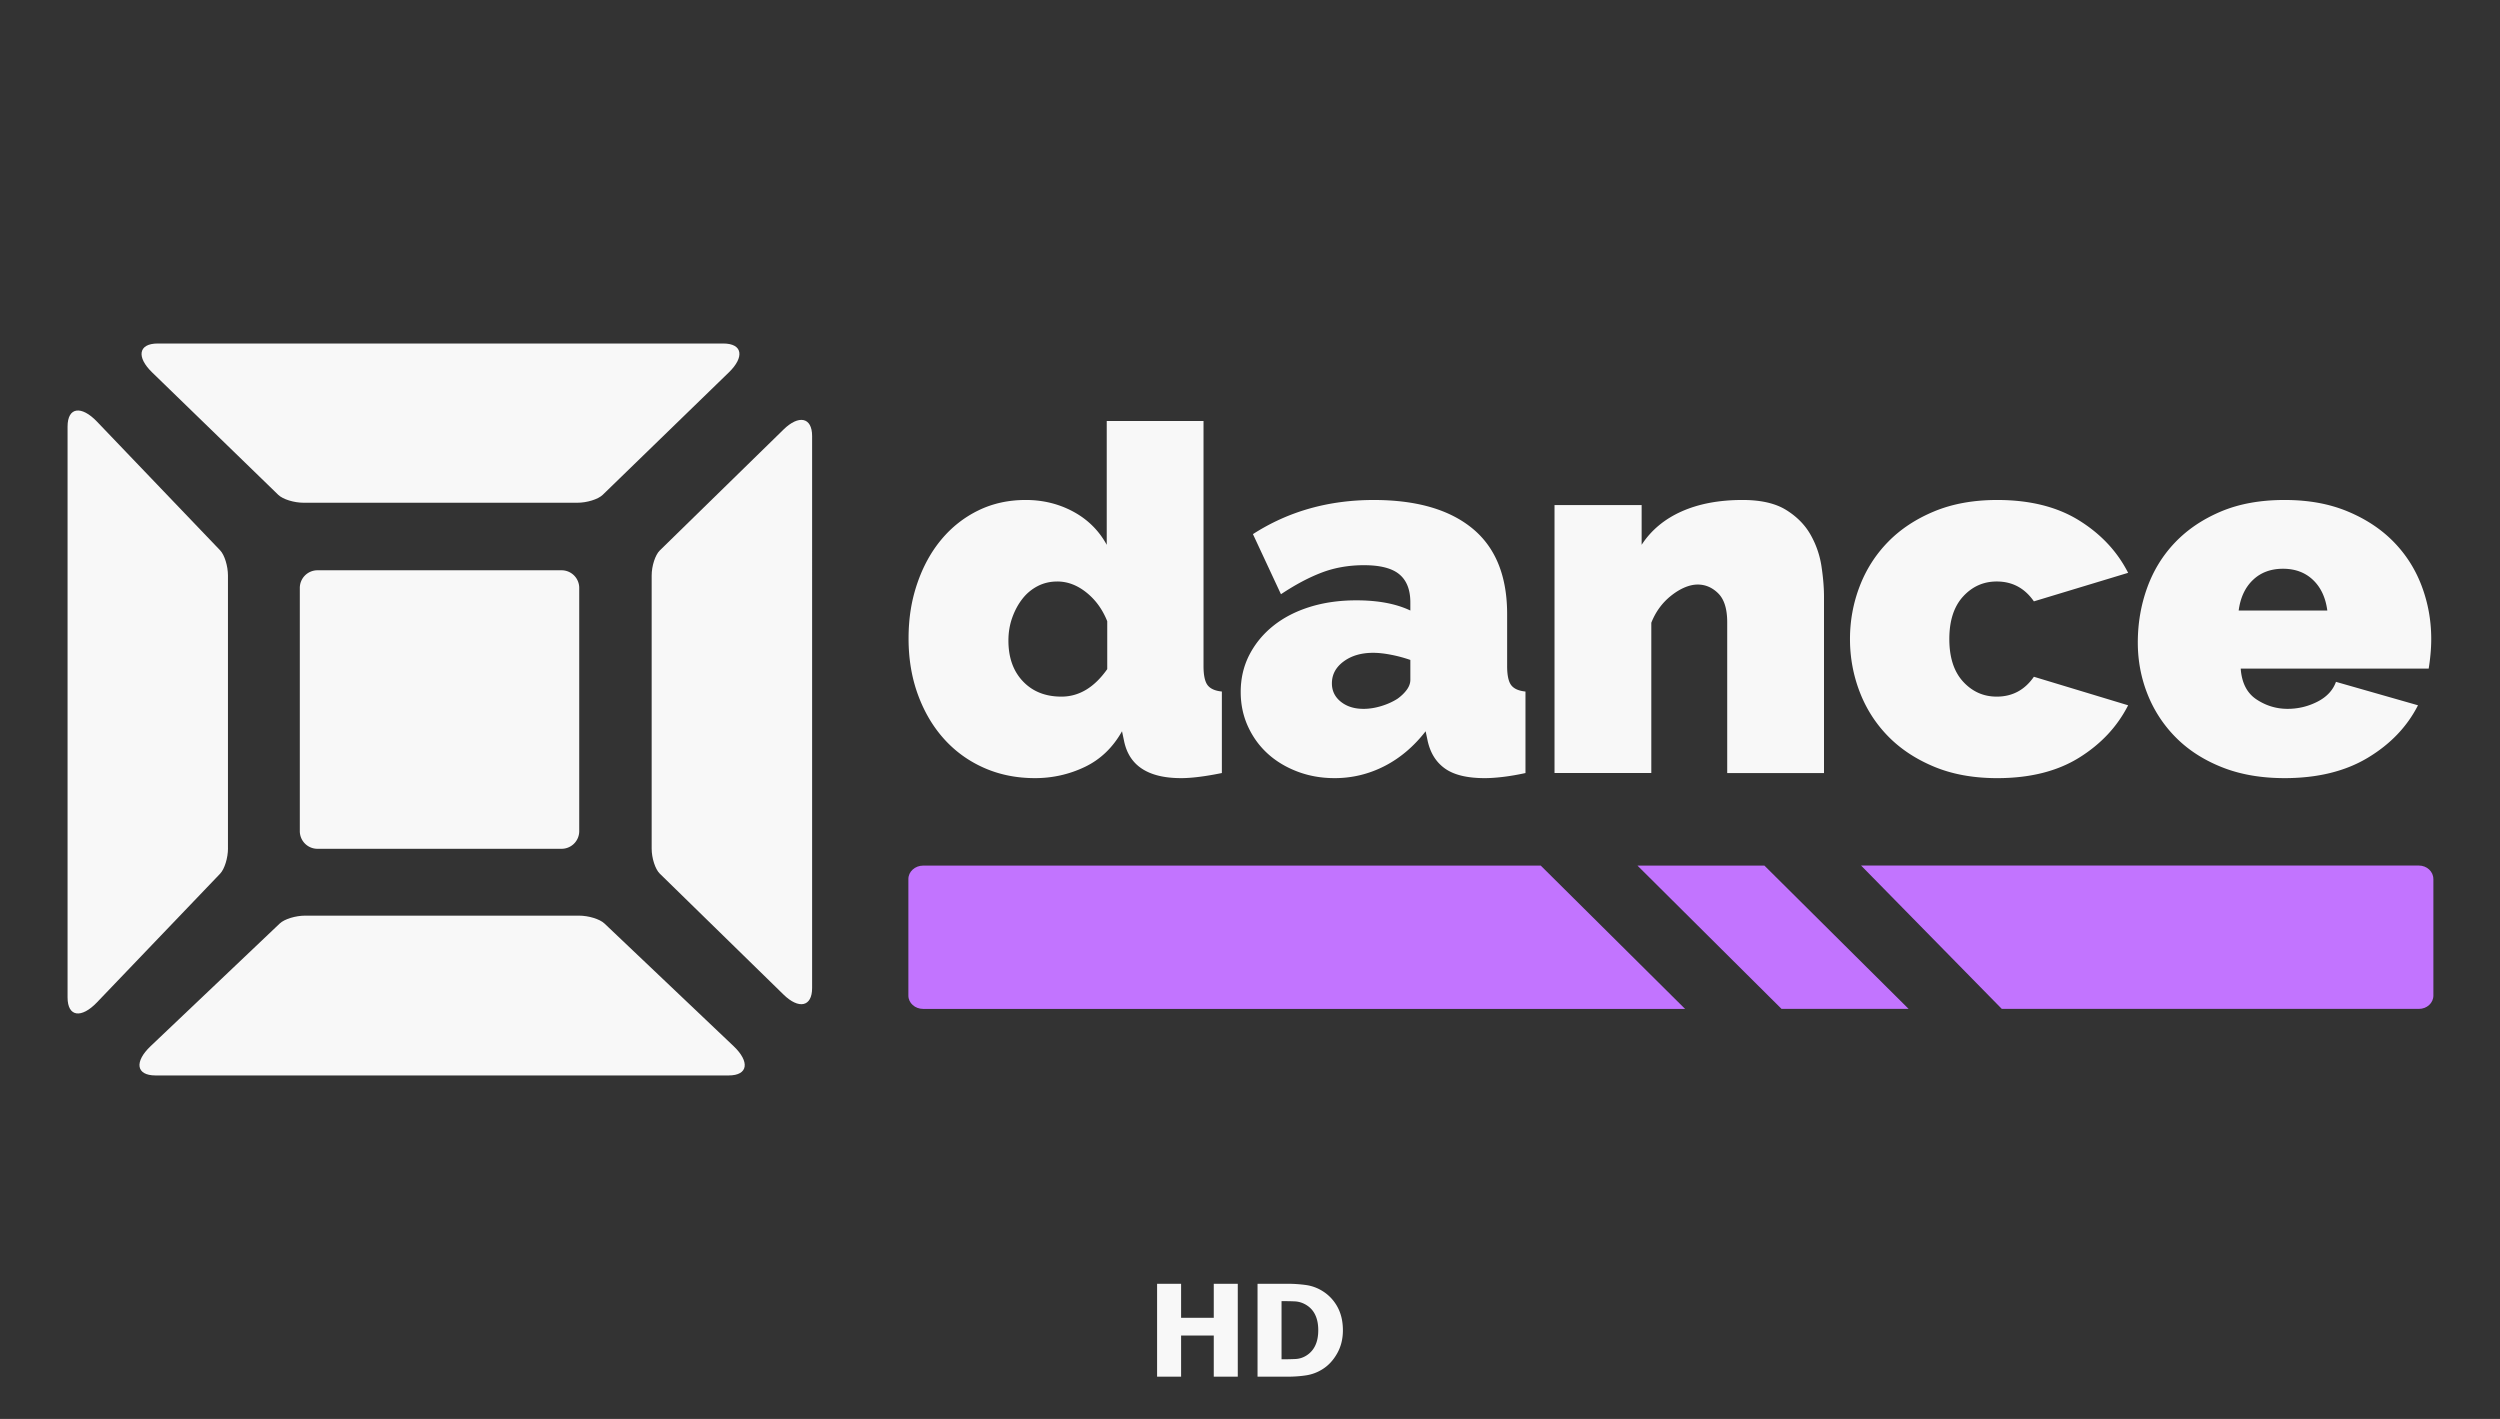 <svg xmlns="http://www.w3.org/2000/svg" viewBox="0 0 592 336"><rect x="0" y="0" width="592" height="336" fill="#333333" stroke="none"/><g fill="none" fill-rule="evenodd"><path fill="#f8f8f8" fill-rule="nonzero" d="M279.684 326v-9.752h7.736V326h5.685v-22h-5.685v8.052h-7.736V304H274v22zm25.184 0q2.34 0 4.416-.318a10 10 0 0 0 3.837-1.425q2.113-1.3 3.496-3.731t1.383-5.504q0-3.191-1.292-5.548a10 10 0 0 0-3.526-3.745 9.95 9.95 0 0 0-3.906-1.433 32 32 0 0 0-4.468-.296h-7.022v22zm-1.291-4.122h-.107v-13.77h.107q1.763 0 3.032.059t2.424.68q1.596.87 2.363 2.415.768 1.544.768 3.716t-.73 3.679a5.54 5.54 0 0 1-2.128 2.364 5.25 5.25 0 0 1-2.5.79 66 66 0 0 1-3.23.067"/><path fill="#f8f8f8" d="M245.066 184.26q-6.513.001-12.003-2.412c-3.661-1.61-6.815-3.878-9.47-6.816q-3.979-4.405-6.212-10.495t-2.232-13.33c0-4.825.682-9.004 2.051-13.028 1.369-4.023 3.275-7.497 5.73-10.434q3.681-4.406 8.745-6.876 5.067-2.472 11.22-2.473 6.15-.001 11.278 2.774c3.42 1.852 6.05 4.464 7.902 7.842V99.686h22.92v58.036q-.001 3.257.965 4.523c.645.845 1.767 1.345 3.378 1.508v19.3c-3.939.803-7.16 1.208-9.65 1.208q-11.702-.001-13.512-8.807l-.482-2.291c-2.171 3.86-5.11 6.676-8.806 8.444-3.698 1.767-7.642 2.654-11.822 2.654m6.273-19.3q6.27 0 10.857-6.514v-11.34c-1.128-2.817-2.775-5.084-4.946-6.815q-3.258-2.596-6.876-2.594c-1.689 0-3.24.362-4.644 1.086a10.9 10.9 0 0 0-3.62 3.015q-1.509 1.929-2.412 4.464-.905 2.533-.905 5.428 0 6.033 3.438 9.65 3.436 3.62 9.108 3.62M315.997 184.26c-3.136 0-6.074-.524-8.806-1.568q-4.098-1.567-7.058-4.282c-1.971-1.81-3.515-3.963-4.644-6.454-1.127-2.49-1.688-5.187-1.688-8.082q-.002-4.824 2.05-8.806c1.37-2.654 3.257-4.946 5.67-6.876q3.621-2.897 8.625-4.463 5.004-1.568 11.038-1.569c5.145 0 9.41.803 12.787 2.413v-1.93q.001-4.462-2.594-6.635-2.594-2.17-8.383-2.171-5.428.001-10.013 1.75c-3.058 1.163-6.273 2.876-9.65 5.126l-6.635-14.235q12.549-8.08 28.59-8.082 15.197-.001 23.402 6.755 8.204 6.759 8.203 20.266v12.305q-.001 3.257.965 4.524c.645.844 1.767 1.345 3.377 1.507v19.302q-2.776.605-5.247.905c-1.646.198-3.119.3-4.403.3-4.101 0-7.22-.741-9.349-2.231q-3.195-2.233-4.161-6.575l-.483-2.291q-4.225 5.43-9.772 8.263c-3.697 1.888-7.641 2.835-11.821 2.835m6.876-16.405c1.37 0 2.774-.223 4.221-.664q2.17-.661 3.86-1.749c.888-.645 1.612-1.345 2.173-2.11.56-.767.844-1.55.844-2.353v-4.705a32.4 32.4 0 0 0-4.463-1.206q-2.416-.482-4.343-.483c-2.817 0-5.146.682-6.997 2.051s-2.774 3.094-2.774 5.187q.001 2.652 2.11 4.343t5.369 1.689M431.923 183.055h-22.92v-35.707q-.001-4.706-2.11-6.816t-4.886-2.111c-1.852 0-3.98.844-6.153 2.533q-3.256 2.533-4.825 6.514v35.587h-22.92v-63.453h20.628v9.41c2.25-3.456 5.411-6.092 9.47-7.902q6.09-2.714 14.416-2.714 6.513 0 10.313 2.352t5.79 5.851a21.6 21.6 0 0 1 2.595 7.48q.603 3.98.602 7.237zM438.076 151.328q.002-6.513 2.291-12.485 2.289-5.97 6.696-10.495 4.404-4.523 10.917-7.238 6.515-2.714 14.958-2.714 11.58.001 19.361 4.825 7.779 4.824 11.64 12.425l-22.315 6.756q-3.26-4.705-8.807-4.705-4.704.001-7.962 3.559-3.255 3.557-3.256 10.072 0 6.516 3.256 10.073 3.258 3.557 7.962 3.559 5.548 0 8.807-4.705l22.316 6.755q-3.862 7.601-11.64 12.426c-5.188 3.214-11.642 4.825-19.362 4.825q-8.442 0-14.958-2.715-6.513-2.715-10.917-7.237-4.407-4.524-6.696-10.495-2.29-5.972-2.291-12.486M540.973 184.26c-5.548 0-10.494-.861-14.837-2.593q-6.512-2.596-10.917-7.057a30.3 30.3 0 0 1-6.695-10.253q-2.29-5.789-2.292-12.184-.001-6.876 2.232-13.028c1.49-4.102 3.697-7.679 6.635-10.737q4.406-4.585 10.856-7.298 6.452-2.714 15.018-2.714c5.712 0 10.616.905 14.96 2.714q6.511 2.715 10.916 7.238c2.938 3.016 5.145 6.514 6.635 10.495q2.234 5.971 2.232 12.485c0 1.207-.06 2.431-.181 3.68a48 48 0 0 1-.423 3.317H530.6q.362 5.065 3.74 7.298c2.248 1.49 4.704 2.232 7.357 2.232q3.737.001 7.058-1.689 3.318-1.692 4.402-4.705l19.422 5.55c-2.575 5.066-6.532 9.21-11.882 12.425s-11.925 4.825-19.724 4.825m10.134-39.687c-.404-3.058-1.526-5.47-3.378-7.238q-2.776-2.652-7.117-2.654-4.341.002-7.117 2.654c-1.852 1.767-2.974 4.18-3.378 7.238z"/><path fill="#f8f8f8" d="M53.98 200.908v-64.616c0-2.232-.801-4.88-1.851-5.971L22.954 99.83C19.287 96.001 16 96.345 16 101.013v135.174c0 4.668 3.287 5.012 6.954 1.181l29.181-30.489c1.044-1.092 1.852-3.74 1.852-5.971zM65.905 117.19c1.086 1.05 3.734 1.858 5.971 1.858h64.864c2.237 0 4.885-.809 5.97-1.858l29.893-29.018c3.715-3.607 3.288-6.828-1.333-6.828H37.346c-4.62 0-5.049 3.227-1.333 6.828z" clip-rule="evenodd"/><path fill="#f8f8f8" d="M132.982 135.043H75.176a4.18 4.18 0 0 0-4.18 4.18v57.59a4.18 4.18 0 0 0 4.18 4.18h57.806a4.18 4.18 0 0 0 4.18-4.18v-57.59a4.18 4.18 0 0 0-4.18-4.18"/><path fill="#f8f8f8" d="M143.115 218.67c-1.097-1.042-3.758-1.845-5.996-1.845H72.256c-2.237 0-4.897.803-5.995 1.845l-30.604 29.067c-3.848 3.655-3.498 6.93 1.188 6.93h135.692c4.68 0 5.03-3.275 1.188-6.93l-30.604-29.067zM185.547 101.707l-29.32 28.656c-1.079 1.055-1.912 3.68-1.912 5.91v64.683c0 2.232.833 4.856 1.912 5.911l29.32 28.656c3.577 3.493 6.762 2.95 6.762-1.562V103.263c0-4.512-3.185-5.054-6.762-1.562z" clip-rule="evenodd"/><g fill="#c274ff" clip-rule="evenodd"><path d="m364.844 204.967 34.187 33.945H218.62c-1.955 0-3.517-1.405-3.517-3.148V208.15c0-1.742 1.562-3.178 3.516-3.178h146.224zM421.871 238.907l-34.126-33.94h30.062l34.156 33.94zM576.225 208.146v27.612c0 1.743-1.526 3.149-3.431 3.149h-98.767l-33.319-33.946h132.08c1.911 0 3.431 1.436 3.431 3.178z"/></g></g></svg>
